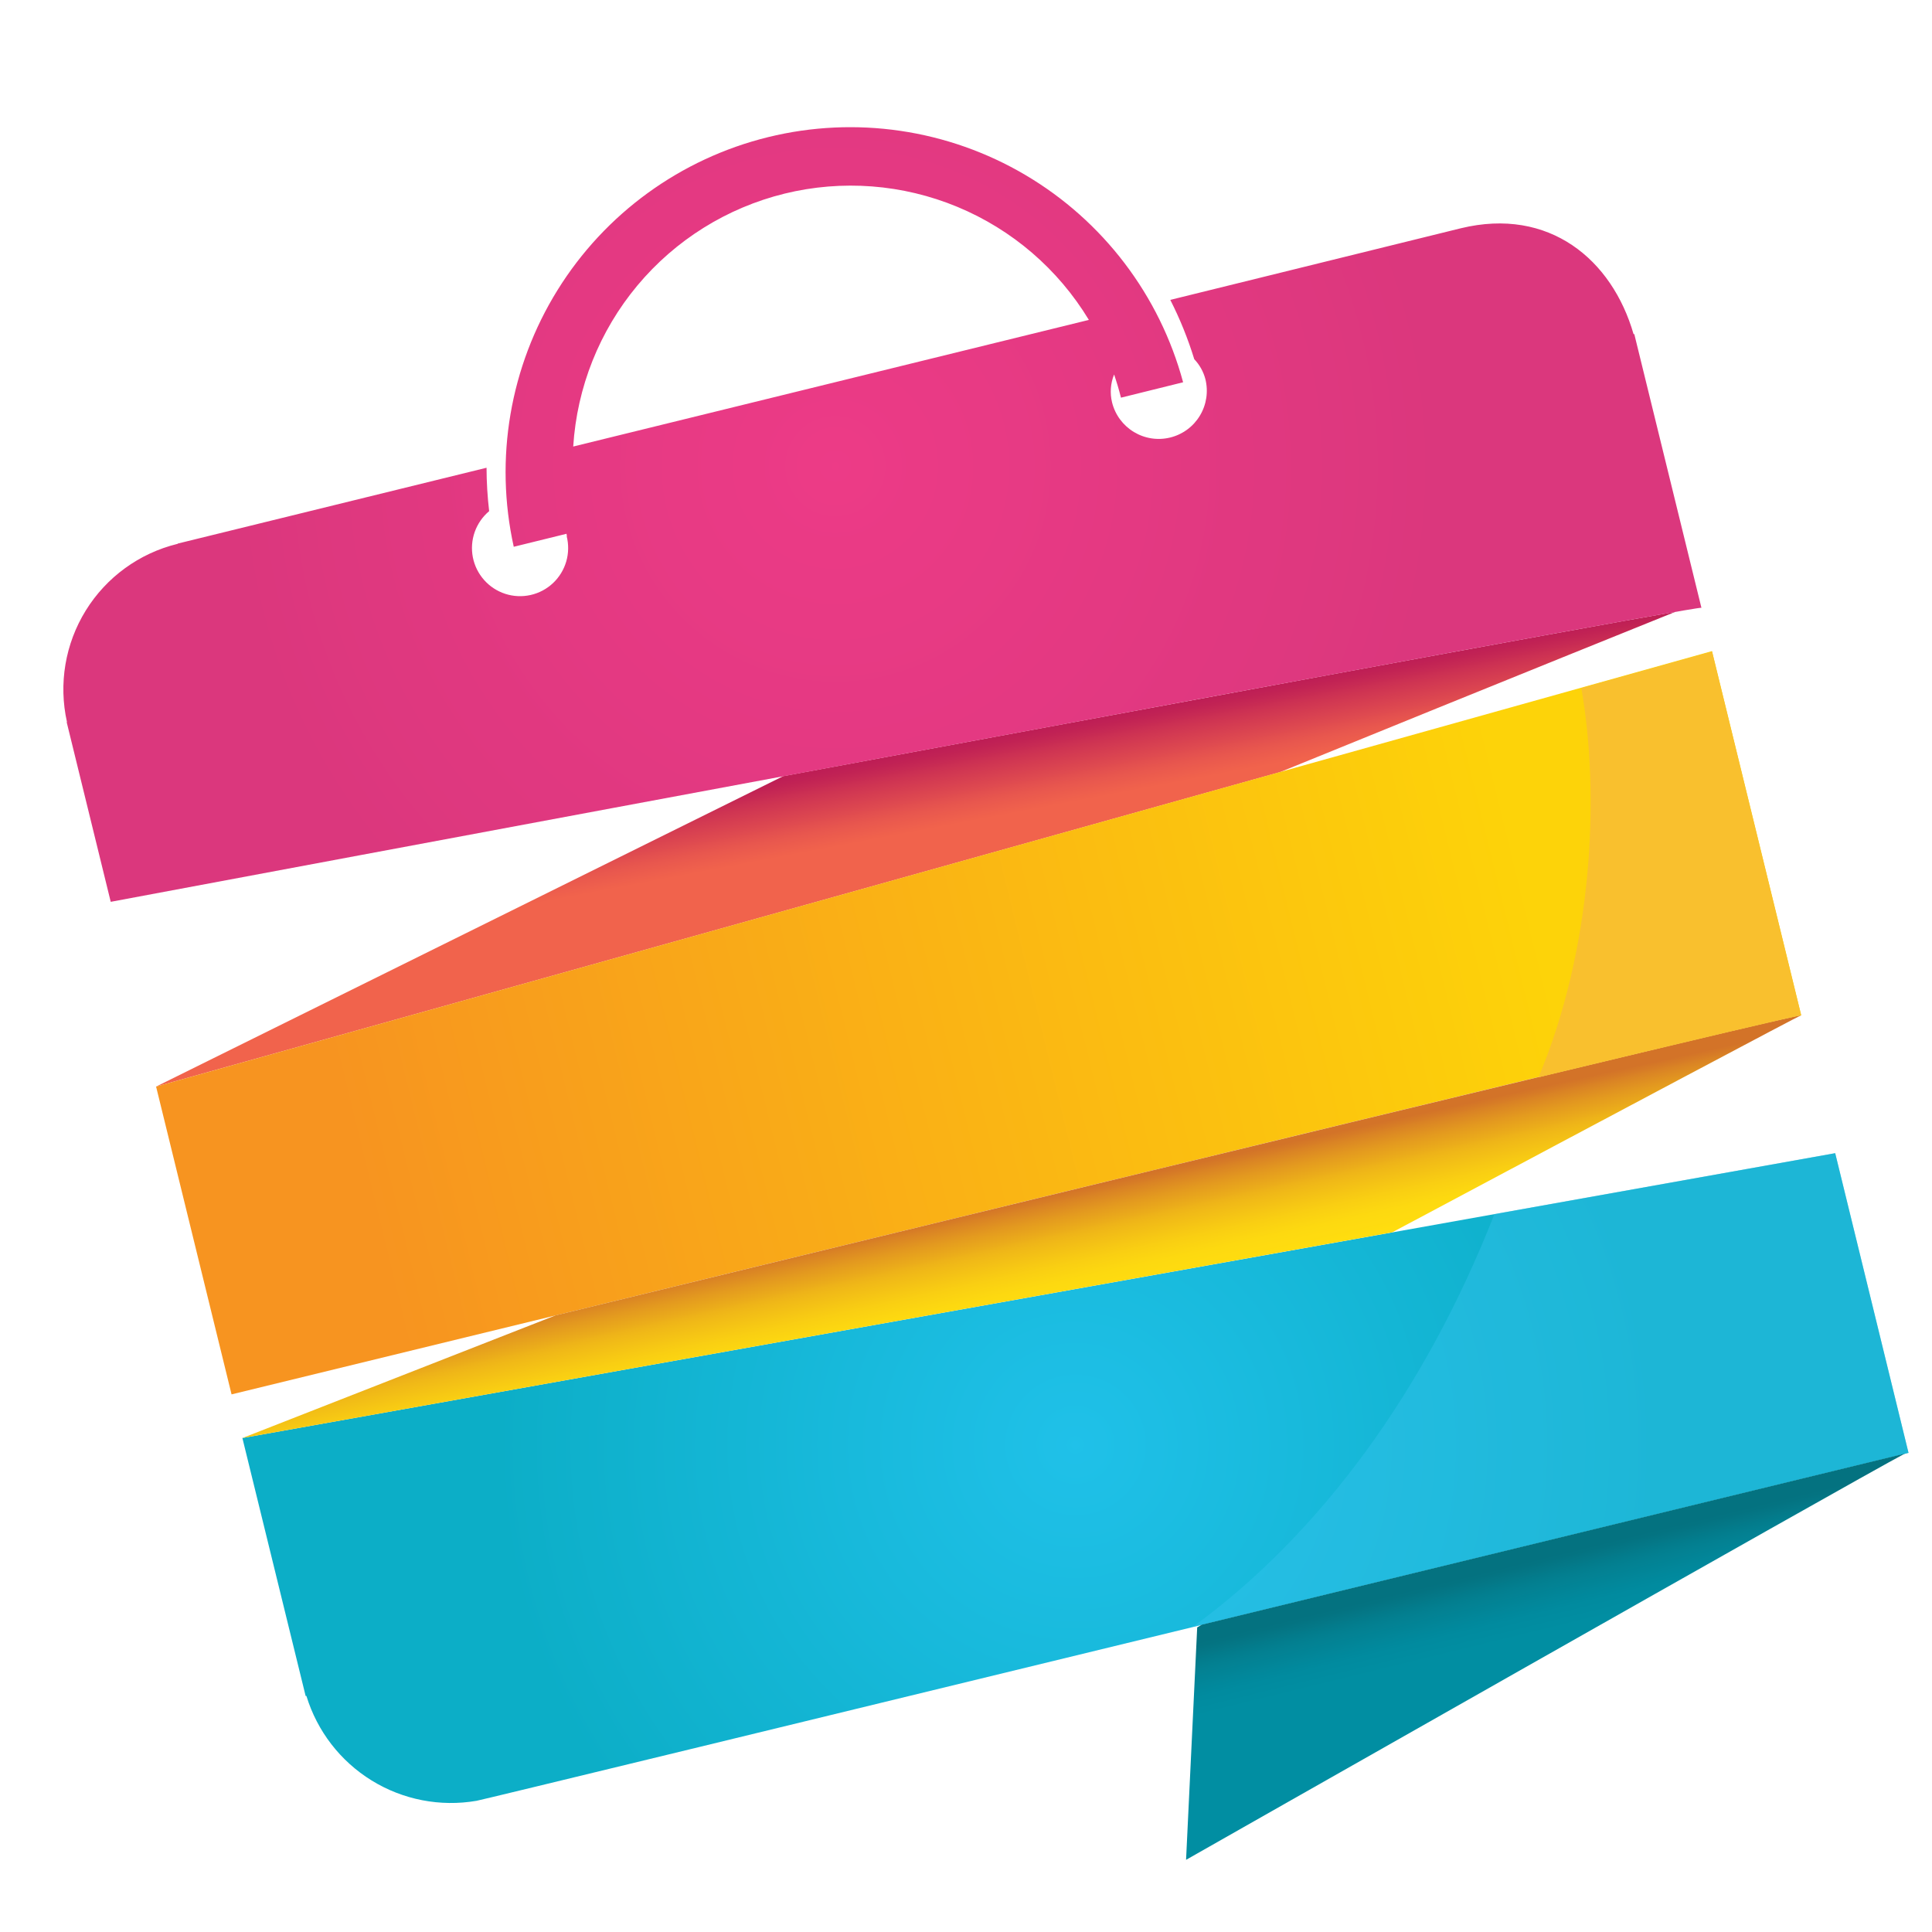 <svg version="1.0" preserveAspectRatio="xMidYMid meet" height="500" viewBox="0 0 375 375" zoomAndPan="magnify" width="500" xmlns:xlink="http://www.w3.org/1999/xlink" xmlns="http://www.w3.org/2000/svg"><defs><clipPath id="53f6d4b5d2"><path clip-rule="nonzero" d="M 30 118 L 326 118 L 326 211 L 30 211 Z M 30 118"></path></clipPath><clipPath id="7d9b51c96f"><path clip-rule="nonzero" d="M 152.043 150.641 L 30.297 210.906 L 248.441 149.871 C 292.125 132.059 325.184 118.766 325.184 118.754 C 304.641 122.305 224.738 137.129 152.043 150.641 Z M 152.043 150.641"></path></clipPath><linearGradient id="20103665c1" y2="6.518" gradientUnits="userSpaceOnUse" x2="14.428" y1="20.066" gradientTransform="matrix(10.534, 0, 0, 10.543, 12.299, 24.687)" x1="16.989"><stop offset="0" stop-color="rgb(94.499%, 38.799%, 29.799%)" stop-opacity="1"></stop><stop offset="0.377" stop-color="rgb(94.499%, 38.799%, 29.799%)" stop-opacity="1"></stop><stop offset="0.5" stop-color="rgb(94.499%, 38.799%, 29.799%)" stop-opacity="1"></stop><stop offset="0.516" stop-color="rgb(94.499%, 38.799%, 29.799%)" stop-opacity="1"></stop><stop offset="0.523" stop-color="rgb(94.499%, 38.799%, 29.799%)" stop-opacity="1"></stop><stop offset="0.527" stop-color="rgb(93.976%, 38.097%, 29.918%)" stop-opacity="1"></stop><stop offset="0.531" stop-color="rgb(93.454%, 37.396%, 30.038%)" stop-opacity="1"></stop><stop offset="0.535" stop-color="rgb(92.85%, 36.583%, 30.176%)" stop-opacity="1"></stop><stop offset="0.539" stop-color="rgb(92.245%, 35.771%, 30.315%)" stop-opacity="1"></stop><stop offset="0.543" stop-color="rgb(91.64%, 34.959%, 30.452%)" stop-opacity="1"></stop><stop offset="0.547" stop-color="rgb(91.035%, 34.148%, 30.591%)" stop-opacity="1"></stop><stop offset="0.551" stop-color="rgb(90.228%, 33.041%, 30.728%)" stop-opacity="1"></stop><stop offset="0.555" stop-color="rgb(89.423%, 31.935%, 30.867%)" stop-opacity="1"></stop><stop offset="0.559" stop-color="rgb(88.609%, 30.82%, 31.006%)" stop-opacity="1"></stop><stop offset="0.562" stop-color="rgb(87.798%, 29.706%, 31.145%)" stop-opacity="1"></stop><stop offset="0.566" stop-color="rgb(86.984%, 28.59%, 31.282%)" stop-opacity="1"></stop><stop offset="0.57" stop-color="rgb(86.172%, 27.477%, 31.421%)" stop-opacity="1"></stop><stop offset="0.574" stop-color="rgb(85.361%, 26.361%, 31.558%)" stop-opacity="1"></stop><stop offset="0.578" stop-color="rgb(84.549%, 25.246%, 31.697%)" stop-opacity="1"></stop><stop offset="0.582" stop-color="rgb(83.736%, 24.13%, 31.834%)" stop-opacity="1"></stop><stop offset="0.586" stop-color="rgb(82.924%, 23.016%, 31.973%)" stop-opacity="1"></stop><stop offset="0.59" stop-color="rgb(82.091%, 21.883%, 32.112%)" stop-opacity="1"></stop><stop offset="0.594" stop-color="rgb(81.259%, 20.749%, 32.253%)" stop-opacity="1"></stop><stop offset="0.598" stop-color="rgb(80.338%, 19.53%, 32.394%)" stop-opacity="1"></stop><stop offset="0.602" stop-color="rgb(79.417%, 18.312%, 32.538%)" stop-opacity="1"></stop><stop offset="0.605" stop-color="rgb(78.497%, 17.093%, 32.68%)" stop-opacity="1"></stop><stop offset="0.609" stop-color="rgb(77.577%, 15.874%, 32.822%)" stop-opacity="1"></stop><stop offset="0.613" stop-color="rgb(76.657%, 14.655%, 32.964%)" stop-opacity="1"></stop><stop offset="0.617" stop-color="rgb(75.737%, 13.437%, 33.107%)" stop-opacity="1"></stop><stop offset="0.621" stop-color="rgb(75.117%, 12.617%, 33.203%)" stop-opacity="1"></stop><stop offset="0.625" stop-color="rgb(74.5%, 11.8%, 33.299%)" stop-opacity="1"></stop><stop offset="0.75" stop-color="rgb(74.5%, 11.8%, 33.299%)" stop-opacity="1"></stop><stop offset="1" stop-color="rgb(74.5%, 11.8%, 33.299%)" stop-opacity="1"></stop></linearGradient><clipPath id="e74559ad2c"><path clip-rule="nonzero" d="M 47 223 L 371 223 L 371 350 L 47 350 Z M 47 223"></path></clipPath><clipPath id="3079f9be13"><path clip-rule="nonzero" d="M 47.047 279.117 C 47.047 279.117 53.859 306.887 59.324 329.191 C 59.375 329.184 59.426 329.184 59.477 329.191 C 61.566 336.02 66.07 341.852 72.145 345.594 C 78.219 349.34 85.449 350.742 92.48 349.539 C 92.555 349.668 370.445 282.008 370.445 282.008 L 356.211 223.832 Z M 47.047 279.117"></path></clipPath><radialGradient fy="0" fx="0" cy="0" id="9268bfbaef" cx="0" r="114.394" gradientUnits="userSpaceOnUse" gradientTransform="matrix(0.971, -0.238, 0.238, 0.972, 208.758, 280.462)"><stop offset="0" stop-color="rgb(12.439%, 75.639%, 91.293%)" stop-opacity="1"></stop><stop offset="0.016" stop-color="rgb(12.271%, 75.479%, 91.006%)" stop-opacity="1"></stop><stop offset="0.043" stop-color="rgb(12.057%, 75.275%, 90.64%)" stop-opacity="1"></stop><stop offset="0.07" stop-color="rgb(11.844%, 75.069%, 90.274%)" stop-opacity="1"></stop><stop offset="0.098" stop-color="rgb(11.63%, 74.864%, 89.908%)" stop-opacity="1"></stop><stop offset="0.125" stop-color="rgb(11.418%, 74.658%, 89.542%)" stop-opacity="1"></stop><stop offset="0.152" stop-color="rgb(11.22%, 74.467%, 89.201%)" stop-opacity="1"></stop><stop offset="0.176" stop-color="rgb(11.037%, 74.292%, 88.887%)" stop-opacity="1"></stop><stop offset="0.199" stop-color="rgb(10.854%, 74.117%, 88.573%)" stop-opacity="1"></stop><stop offset="0.223" stop-color="rgb(10.67%, 73.941%, 88.258%)" stop-opacity="1"></stop><stop offset="0.246" stop-color="rgb(10.489%, 73.766%, 87.944%)" stop-opacity="1"></stop><stop offset="0.27" stop-color="rgb(10.321%, 73.604%, 87.656%)" stop-opacity="1"></stop><stop offset="0.289" stop-color="rgb(10.168%, 73.457%, 87.395%)" stop-opacity="1"></stop><stop offset="0.309" stop-color="rgb(10.016%, 73.311%, 87.132%)" stop-opacity="1"></stop><stop offset="0.328" stop-color="rgb(9.863%, 73.164%, 86.871%)" stop-opacity="1"></stop><stop offset="0.348" stop-color="rgb(9.711%, 73.018%, 86.609%)" stop-opacity="1"></stop><stop offset="0.367" stop-color="rgb(9.56%, 72.871%, 86.348%)" stop-opacity="1"></stop><stop offset="0.387" stop-color="rgb(9.422%, 72.74%, 86.111%)" stop-opacity="1"></stop><stop offset="0.402" stop-color="rgb(9.3%, 72.623%, 85.902%)" stop-opacity="1"></stop><stop offset="0.418" stop-color="rgb(9.178%, 72.505%, 85.693%)" stop-opacity="1"></stop><stop offset="0.434" stop-color="rgb(9.056%, 72.388%, 85.484%)" stop-opacity="1"></stop><stop offset="0.449" stop-color="rgb(8.934%, 72.27%, 85.274%)" stop-opacity="1"></stop><stop offset="0.465" stop-color="rgb(8.812%, 72.154%, 85.065%)" stop-opacity="1"></stop><stop offset="0.48" stop-color="rgb(8.69%, 72.037%, 84.856%)" stop-opacity="1"></stop><stop offset="0.496" stop-color="rgb(8.569%, 71.919%, 84.647%)" stop-opacity="1"></stop><stop offset="0.512" stop-color="rgb(8.401%, 71.759%, 84.358%)" stop-opacity="1"></stop><stop offset="0.539" stop-color="rgb(8.188%, 71.553%, 83.992%)" stop-opacity="1"></stop><stop offset="0.566" stop-color="rgb(7.99%, 71.362%, 83.652%)" stop-opacity="1"></stop><stop offset="0.59" stop-color="rgb(7.806%, 71.187%, 83.339%)" stop-opacity="1"></stop><stop offset="0.613" stop-color="rgb(7.625%, 71.011%, 83.025%)" stop-opacity="1"></stop><stop offset="0.637" stop-color="rgb(7.457%, 70.851%, 82.736%)" stop-opacity="1"></stop><stop offset="0.656" stop-color="rgb(7.304%, 70.705%, 82.474%)" stop-opacity="1"></stop><stop offset="0.676" stop-color="rgb(7.152%, 70.558%, 82.213%)" stop-opacity="1"></stop><stop offset="0.695" stop-color="rgb(7.014%, 70.425%, 81.976%)" stop-opacity="1"></stop><stop offset="0.711" stop-color="rgb(6.892%, 70.308%, 81.767%)" stop-opacity="1"></stop><stop offset="0.727" stop-color="rgb(6.77%, 70.19%, 81.558%)" stop-opacity="1"></stop><stop offset="0.742" stop-color="rgb(6.65%, 70.073%, 81.349%)" stop-opacity="1"></stop><stop offset="0.758" stop-color="rgb(6.482%, 69.913%, 81.061%)" stop-opacity="1"></stop><stop offset="0.785" stop-color="rgb(6.284%, 69.722%, 80.721%)" stop-opacity="1"></stop><stop offset="0.809" stop-color="rgb(6.1%, 69.547%, 80.406%)" stop-opacity="1"></stop><stop offset="0.832" stop-color="rgb(5.933%, 69.386%, 80.119%)" stop-opacity="1"></stop><stop offset="0.852" stop-color="rgb(5.795%, 69.254%, 79.883%)" stop-opacity="1"></stop><stop offset="0.867" stop-color="rgb(5.675%, 69.136%, 79.674%)" stop-opacity="1"></stop><stop offset="0.883" stop-color="rgb(5.507%, 68.976%, 79.387%)" stop-opacity="1"></stop><stop offset="0.91" stop-color="rgb(5.324%, 68.8%, 79.073%)" stop-opacity="1"></stop><stop offset="0.93" stop-color="rgb(5.186%, 68.668%, 78.836%)" stop-opacity="1"></stop><stop offset="0.945" stop-color="rgb(5.019%, 68.506%, 78.549%)" stop-opacity="1"></stop><stop offset="0.973" stop-color="rgb(4.805%, 68.301%, 78.183%)" stop-opacity="1"></stop><stop offset="1" stop-color="rgb(4.7%, 68.199%, 78%)" stop-opacity="1"></stop></radialGradient><clipPath id="84be9c1c2b"><path clip-rule="nonzero" d="M 230 282 L 370 282 L 370 361 L 230 361 Z M 230 282"></path></clipPath><clipPath id="65168735cd"><path clip-rule="nonzero" d="M 233.285 315.336 L 232.375 315.875 L 230.215 360.992 C 230.215 360.992 359.617 287.477 369.762 282.125 C 362.398 283.926 298.117 299.57 233.285 315.336 Z M 233.285 315.336"></path></clipPath><linearGradient id="e26cb5352d" y2="23.098" gradientUnits="userSpaceOnUse" x2="26.071" y1="33.219" gradientTransform="matrix(10.534, 0, 0, 10.543, 12.299, 24.687)" x1="28.554"><stop offset="0" stop-color="rgb(0.4%, 55.699%, 63.499%)" stop-opacity="1"></stop><stop offset="0.303" stop-color="rgb(0.4%, 55.699%, 63.499%)" stop-opacity="1"></stop><stop offset="0.5" stop-color="rgb(0.4%, 55.699%, 63.499%)" stop-opacity="1"></stop><stop offset="0.531" stop-color="rgb(0.4%, 55.699%, 63.499%)" stop-opacity="1"></stop><stop offset="0.547" stop-color="rgb(0.4%, 55.556%, 63.364%)" stop-opacity="1"></stop><stop offset="0.555" stop-color="rgb(0.4%, 55.266%, 63.092%)" stop-opacity="1"></stop><stop offset="0.562" stop-color="rgb(0.4%, 54.971%, 62.817%)" stop-opacity="1"></stop><stop offset="0.57" stop-color="rgb(0.4%, 54.678%, 62.543%)" stop-opacity="1"></stop><stop offset="0.578" stop-color="rgb(0.4%, 54.385%, 62.268%)" stop-opacity="1"></stop><stop offset="0.582" stop-color="rgb(0.435%, 53.998%, 61.841%)" stop-opacity="1"></stop><stop offset="0.586" stop-color="rgb(0.47%, 53.758%, 61.552%)" stop-opacity="1"></stop><stop offset="0.59" stop-color="rgb(0.537%, 53.43%, 61.124%)" stop-opacity="1"></stop><stop offset="0.594" stop-color="rgb(0.604%, 53.104%, 60.696%)" stop-opacity="1"></stop><stop offset="0.598" stop-color="rgb(0.671%, 52.776%, 60.268%)" stop-opacity="1"></stop><stop offset="0.602" stop-color="rgb(0.739%, 52.449%, 59.84%)" stop-opacity="1"></stop><stop offset="0.605" stop-color="rgb(0.806%, 52.121%, 59.412%)" stop-opacity="1"></stop><stop offset="0.609" stop-color="rgb(0.873%, 51.793%, 58.984%)" stop-opacity="1"></stop><stop offset="0.613" stop-color="rgb(0.94%, 51.465%, 58.556%)" stop-opacity="1"></stop><stop offset="0.617" stop-color="rgb(1.007%, 51.138%, 58.128%)" stop-opacity="1"></stop><stop offset="0.621" stop-color="rgb(1.074%, 50.81%, 57.7%)" stop-opacity="1"></stop><stop offset="0.625" stop-color="rgb(1.141%, 50.484%, 57.272%)" stop-opacity="1"></stop><stop offset="0.629" stop-color="rgb(1.193%, 50.027%, 56.705%)" stop-opacity="1"></stop><stop offset="0.633" stop-color="rgb(1.245%, 49.573%, 56.137%)" stop-opacity="1"></stop><stop offset="0.637" stop-color="rgb(1.285%, 49.019%, 55.461%)" stop-opacity="1"></stop><stop offset="0.641" stop-color="rgb(1.326%, 48.465%, 54.787%)" stop-opacity="1"></stop><stop offset="0.645" stop-color="rgb(1.366%, 47.911%, 54.112%)" stop-opacity="1"></stop><stop offset="0.648" stop-color="rgb(1.405%, 47.357%, 53.438%)" stop-opacity="1"></stop><stop offset="0.652" stop-color="rgb(1.445%, 46.803%, 52.762%)" stop-opacity="1"></stop><stop offset="0.656" stop-color="rgb(1.486%, 46.249%, 52.087%)" stop-opacity="1"></stop><stop offset="0.66" stop-color="rgb(1.526%, 45.695%, 51.411%)" stop-opacity="1"></stop><stop offset="0.664" stop-color="rgb(1.567%, 45.142%, 50.737%)" stop-opacity="1"></stop><stop offset="0.668" stop-color="rgb(1.582%, 44.92%, 50.468%)" stop-opacity="1"></stop><stop offset="0.672" stop-color="rgb(1.599%, 44.699%, 50.2%)" stop-opacity="1"></stop><stop offset="0.688" stop-color="rgb(1.599%, 44.699%, 50.2%)" stop-opacity="1"></stop><stop offset="0.697" stop-color="rgb(1.599%, 44.699%, 50.2%)" stop-opacity="1"></stop><stop offset="0.75" stop-color="rgb(1.599%, 44.699%, 50.2%)" stop-opacity="1"></stop><stop offset="1" stop-color="rgb(1.599%, 44.699%, 50.2%)" stop-opacity="1"></stop></linearGradient><clipPath id="0bb43f7c16"><path clip-rule="nonzero" d="M 30 126 L 350 126 L 350 271 L 30 271 Z M 30 126"></path></clipPath><clipPath id="5cf2a8459a"><path clip-rule="nonzero" d="M 30.297 210.906 L 44.945 270.648 C 44.945 270.648 349.449 196.363 349.609 197.023 C 349.773 197.684 332.301 126.375 332.301 126.375 Z M 30.297 210.906"></path></clipPath><linearGradient id="4600faa41a" y2="20.408" gradientUnits="userSpaceOnUse" x2="0.992" y1="12.61" gradientTransform="matrix(10.534, 0, 0, 10.543, 12.299, 24.687)" x1="32.765"><stop offset="0" stop-color="rgb(99.199%, 82.7%, 3.499%)" stop-opacity="1"></stop><stop offset="0.1" stop-color="rgb(99.199%, 82.7%, 3.499%)" stop-opacity="1"></stop><stop offset="0.125" stop-color="rgb(99.199%, 82.7%, 3.499%)" stop-opacity="1"></stop><stop offset="0.188" stop-color="rgb(99.184%, 82.545%, 3.555%)" stop-opacity="1"></stop><stop offset="0.195" stop-color="rgb(99.156%, 82.248%, 3.664%)" stop-opacity="1"></stop><stop offset="0.203" stop-color="rgb(99.13%, 81.963%, 3.767%)" stop-opacity="1"></stop><stop offset="0.211" stop-color="rgb(99.104%, 81.677%, 3.871%)" stop-opacity="1"></stop><stop offset="0.219" stop-color="rgb(99.077%, 81.392%, 3.975%)" stop-opacity="1"></stop><stop offset="0.227" stop-color="rgb(99.051%, 81.108%, 4.079%)" stop-opacity="1"></stop><stop offset="0.234" stop-color="rgb(99.023%, 80.823%, 4.182%)" stop-opacity="1"></stop><stop offset="0.242" stop-color="rgb(98.997%, 80.537%, 4.286%)" stop-opacity="1"></stop><stop offset="0.25" stop-color="rgb(98.972%, 80.252%, 4.39%)" stop-opacity="1"></stop><stop offset="0.258" stop-color="rgb(98.944%, 79.967%, 4.494%)" stop-opacity="1"></stop><stop offset="0.266" stop-color="rgb(98.918%, 79.681%, 4.599%)" stop-opacity="1"></stop><stop offset="0.273" stop-color="rgb(98.891%, 79.398%, 4.703%)" stop-opacity="1"></stop><stop offset="0.281" stop-color="rgb(98.865%, 79.112%, 4.807%)" stop-opacity="1"></stop><stop offset="0.289" stop-color="rgb(98.839%, 78.827%, 4.91%)" stop-opacity="1"></stop><stop offset="0.297" stop-color="rgb(98.811%, 78.542%, 5.014%)" stop-opacity="1"></stop><stop offset="0.305" stop-color="rgb(98.785%, 78.256%, 5.118%)" stop-opacity="1"></stop><stop offset="0.312" stop-color="rgb(98.758%, 77.972%, 5.222%)" stop-opacity="1"></stop><stop offset="0.32" stop-color="rgb(98.732%, 77.687%, 5.325%)" stop-opacity="1"></stop><stop offset="0.328" stop-color="rgb(98.706%, 77.402%, 5.429%)" stop-opacity="1"></stop><stop offset="0.336" stop-color="rgb(98.679%, 77.116%, 5.533%)" stop-opacity="1"></stop><stop offset="0.344" stop-color="rgb(98.653%, 76.831%, 5.637%)" stop-opacity="1"></stop><stop offset="0.352" stop-color="rgb(98.625%, 76.546%, 5.74%)" stop-opacity="1"></stop><stop offset="0.359" stop-color="rgb(98.599%, 76.262%, 5.844%)" stop-opacity="1"></stop><stop offset="0.367" stop-color="rgb(98.573%, 75.977%, 5.949%)" stop-opacity="1"></stop><stop offset="0.375" stop-color="rgb(98.546%, 75.691%, 6.053%)" stop-opacity="1"></stop><stop offset="0.383" stop-color="rgb(98.52%, 75.406%, 6.157%)" stop-opacity="1"></stop><stop offset="0.391" stop-color="rgb(98.492%, 75.121%, 6.261%)" stop-opacity="1"></stop><stop offset="0.398" stop-color="rgb(98.466%, 74.835%, 6.364%)" stop-opacity="1"></stop><stop offset="0.406" stop-color="rgb(98.441%, 74.551%, 6.468%)" stop-opacity="1"></stop><stop offset="0.414" stop-color="rgb(98.413%, 74.266%, 6.572%)" stop-opacity="1"></stop><stop offset="0.422" stop-color="rgb(98.387%, 73.981%, 6.676%)" stop-opacity="1"></stop><stop offset="0.43" stop-color="rgb(98.361%, 73.695%, 6.779%)" stop-opacity="1"></stop><stop offset="0.438" stop-color="rgb(98.334%, 73.41%, 6.883%)" stop-opacity="1"></stop><stop offset="0.445" stop-color="rgb(98.308%, 73.126%, 6.987%)" stop-opacity="1"></stop><stop offset="0.453" stop-color="rgb(98.28%, 72.841%, 7.091%)" stop-opacity="1"></stop><stop offset="0.461" stop-color="rgb(98.254%, 72.556%, 7.195%)" stop-opacity="1"></stop><stop offset="0.469" stop-color="rgb(98.228%, 72.27%, 7.298%)" stop-opacity="1"></stop><stop offset="0.477" stop-color="rgb(98.201%, 71.985%, 7.404%)" stop-opacity="1"></stop><stop offset="0.484" stop-color="rgb(98.175%, 71.7%, 7.507%)" stop-opacity="1"></stop><stop offset="0.492" stop-color="rgb(98.148%, 71.416%, 7.611%)" stop-opacity="1"></stop><stop offset="0.5" stop-color="rgb(98.122%, 71.13%, 7.715%)" stop-opacity="1"></stop><stop offset="0.508" stop-color="rgb(98.096%, 70.845%, 7.819%)" stop-opacity="1"></stop><stop offset="0.516" stop-color="rgb(98.068%, 70.56%, 7.922%)" stop-opacity="1"></stop><stop offset="0.523" stop-color="rgb(98.042%, 70.274%, 8.026%)" stop-opacity="1"></stop><stop offset="0.531" stop-color="rgb(98.015%, 69.989%, 8.13%)" stop-opacity="1"></stop><stop offset="0.539" stop-color="rgb(97.989%, 69.705%, 8.234%)" stop-opacity="1"></stop><stop offset="0.547" stop-color="rgb(97.963%, 69.42%, 8.337%)" stop-opacity="1"></stop><stop offset="0.555" stop-color="rgb(97.935%, 69.135%, 8.441%)" stop-opacity="1"></stop><stop offset="0.562" stop-color="rgb(97.91%, 68.849%, 8.545%)" stop-opacity="1"></stop><stop offset="0.57" stop-color="rgb(97.882%, 68.564%, 8.649%)" stop-opacity="1"></stop><stop offset="0.578" stop-color="rgb(97.856%, 68.28%, 8.752%)" stop-opacity="1"></stop><stop offset="0.586" stop-color="rgb(97.83%, 67.995%, 8.858%)" stop-opacity="1"></stop><stop offset="0.594" stop-color="rgb(97.803%, 67.709%, 8.961%)" stop-opacity="1"></stop><stop offset="0.602" stop-color="rgb(97.777%, 67.424%, 9.065%)" stop-opacity="1"></stop><stop offset="0.609" stop-color="rgb(97.749%, 67.139%, 9.169%)" stop-opacity="1"></stop><stop offset="0.617" stop-color="rgb(97.723%, 66.853%, 9.273%)" stop-opacity="1"></stop><stop offset="0.625" stop-color="rgb(97.697%, 66.57%, 9.377%)" stop-opacity="1"></stop><stop offset="0.633" stop-color="rgb(97.67%, 66.284%, 9.48%)" stop-opacity="1"></stop><stop offset="0.641" stop-color="rgb(97.644%, 65.999%, 9.584%)" stop-opacity="1"></stop><stop offset="0.648" stop-color="rgb(97.617%, 65.714%, 9.688%)" stop-opacity="1"></stop><stop offset="0.656" stop-color="rgb(97.591%, 65.428%, 9.792%)" stop-opacity="1"></stop><stop offset="0.664" stop-color="rgb(97.565%, 65.144%, 9.895%)" stop-opacity="1"></stop><stop offset="0.672" stop-color="rgb(97.537%, 64.859%, 9.999%)" stop-opacity="1"></stop><stop offset="0.68" stop-color="rgb(97.511%, 64.574%, 10.103%)" stop-opacity="1"></stop><stop offset="0.688" stop-color="rgb(97.484%, 64.288%, 10.207%)" stop-opacity="1"></stop><stop offset="0.695" stop-color="rgb(97.458%, 64.003%, 10.312%)" stop-opacity="1"></stop><stop offset="0.703" stop-color="rgb(97.432%, 63.718%, 10.416%)" stop-opacity="1"></stop><stop offset="0.711" stop-color="rgb(97.404%, 63.434%, 10.519%)" stop-opacity="1"></stop><stop offset="0.719" stop-color="rgb(97.379%, 63.148%, 10.623%)" stop-opacity="1"></stop><stop offset="0.727" stop-color="rgb(97.351%, 62.863%, 10.727%)" stop-opacity="1"></stop><stop offset="0.734" stop-color="rgb(97.325%, 62.578%, 10.831%)" stop-opacity="1"></stop><stop offset="0.742" stop-color="rgb(97.299%, 62.292%, 10.934%)" stop-opacity="1"></stop><stop offset="0.75" stop-color="rgb(97.272%, 62.007%, 11.038%)" stop-opacity="1"></stop><stop offset="0.758" stop-color="rgb(97.246%, 61.723%, 11.142%)" stop-opacity="1"></stop><stop offset="0.766" stop-color="rgb(97.218%, 61.438%, 11.246%)" stop-opacity="1"></stop><stop offset="0.773" stop-color="rgb(97.192%, 61.153%, 11.349%)" stop-opacity="1"></stop><stop offset="0.781" stop-color="rgb(97.166%, 60.867%, 11.453%)" stop-opacity="1"></stop><stop offset="0.789" stop-color="rgb(97.139%, 60.582%, 11.557%)" stop-opacity="1"></stop><stop offset="0.797" stop-color="rgb(97.113%, 60.298%, 11.662%)" stop-opacity="1"></stop><stop offset="0.805" stop-color="rgb(97.086%, 60.013%, 11.766%)" stop-opacity="1"></stop><stop offset="0.812" stop-color="rgb(97.06%, 59.727%, 11.87%)" stop-opacity="1"></stop><stop offset="0.82" stop-color="rgb(97.034%, 59.442%, 11.974%)" stop-opacity="1"></stop><stop offset="0.828" stop-color="rgb(97.006%, 59.157%, 12.077%)" stop-opacity="1"></stop><stop offset="0.836" stop-color="rgb(96.98%, 58.871%, 12.181%)" stop-opacity="1"></stop><stop offset="0.844" stop-color="rgb(96.953%, 58.588%, 12.285%)" stop-opacity="1"></stop><stop offset="0.852" stop-color="rgb(96.927%, 58.302%, 12.389%)" stop-opacity="1"></stop><stop offset="0.859" stop-color="rgb(96.907%, 58.08%, 12.469%)" stop-opacity="1"></stop><stop offset="0.875" stop-color="rgb(96.899%, 57.999%, 12.5%)" stop-opacity="1"></stop><stop offset="0.9" stop-color="rgb(96.899%, 57.999%, 12.5%)" stop-opacity="1"></stop><stop offset="1" stop-color="rgb(96.899%, 57.999%, 12.5%)" stop-opacity="1"></stop></linearGradient><clipPath id="30db6ee2d8"><path clip-rule="nonzero" d="M 47 197 L 350 197 L 350 280 L 47 280 Z M 47 197"></path></clipPath><clipPath id="b84b26ff5a"><path clip-rule="nonzero" d="M 47.023 279.129 L 270.23 239.195 C 315.145 215.246 349.555 196.973 349.609 197.066 C 349.492 196.57 196.992 233.621 107.832 255.316 Z M 47.023 279.129"></path></clipPath><linearGradient id="dda80565b6" y2="13.468" gradientUnits="userSpaceOnUse" x2="16.172" y1="26.97" gradientTransform="matrix(10.534, 0, 0, 10.543, 12.299, 24.687)" x1="19.145"><stop offset="0" stop-color="rgb(100%, 86.699%, 5.899%)" stop-opacity="1"></stop><stop offset="0.25" stop-color="rgb(100%, 86.699%, 5.899%)" stop-opacity="1"></stop><stop offset="0.375" stop-color="rgb(100%, 86.699%, 5.899%)" stop-opacity="1"></stop><stop offset="0.391" stop-color="rgb(99.95%, 86.6%, 5.923%)" stop-opacity="1"></stop><stop offset="0.395" stop-color="rgb(99.791%, 86.282%, 6.003%)" stop-opacity="1"></stop><stop offset="0.398" stop-color="rgb(99.681%, 86.063%, 6.059%)" stop-opacity="1"></stop><stop offset="0.402" stop-color="rgb(99.571%, 85.841%, 6.114%)" stop-opacity="1"></stop><stop offset="0.406" stop-color="rgb(99.461%, 85.622%, 6.169%)" stop-opacity="1"></stop><stop offset="0.41" stop-color="rgb(99.35%, 85.402%, 6.224%)" stop-opacity="1"></stop><stop offset="0.414" stop-color="rgb(99.24%, 85.182%, 6.279%)" stop-opacity="1"></stop><stop offset="0.418" stop-color="rgb(98.988%, 84.52%, 6.435%)" stop-opacity="1"></stop><stop offset="0.422" stop-color="rgb(98.737%, 83.858%, 6.592%)" stop-opacity="1"></stop><stop offset="0.426" stop-color="rgb(98.451%, 83.092%, 6.772%)" stop-opacity="1"></stop><stop offset="0.43" stop-color="rgb(98.167%, 82.327%, 6.952%)" stop-opacity="1"></stop><stop offset="0.434" stop-color="rgb(97.882%, 81.563%, 7.132%)" stop-opacity="1"></stop><stop offset="0.438" stop-color="rgb(97.597%, 80.798%, 7.312%)" stop-opacity="1"></stop><stop offset="0.441" stop-color="rgb(97.229%, 79.877%, 7.521%)" stop-opacity="1"></stop><stop offset="0.445" stop-color="rgb(96.863%, 78.957%, 7.73%)" stop-opacity="1"></stop><stop offset="0.449" stop-color="rgb(96.405%, 77.866%, 7.971%)" stop-opacity="1"></stop><stop offset="0.453" stop-color="rgb(95.949%, 76.775%, 8.212%)" stop-opacity="1"></stop><stop offset="0.457" stop-color="rgb(95.491%, 75.682%, 8.453%)" stop-opacity="1"></stop><stop offset="0.461" stop-color="rgb(95.035%, 74.591%, 8.694%)" stop-opacity="1"></stop><stop offset="0.465" stop-color="rgb(94.579%, 73.5%, 8.936%)" stop-opacity="1"></stop><stop offset="0.469" stop-color="rgb(94.122%, 72.409%, 9.177%)" stop-opacity="1"></stop><stop offset="0.473" stop-color="rgb(93.562%, 71.062%, 9.494%)" stop-opacity="1"></stop><stop offset="0.477" stop-color="rgb(93.004%, 69.714%, 9.813%)" stop-opacity="1"></stop><stop offset="0.48" stop-color="rgb(92.358%, 68.147%, 10.197%)" stop-opacity="1"></stop><stop offset="0.484" stop-color="rgb(91.713%, 66.58%, 10.583%)" stop-opacity="1"></stop><stop offset="0.488" stop-color="rgb(91.066%, 65.013%, 10.968%)" stop-opacity="1"></stop><stop offset="0.492" stop-color="rgb(90.421%, 63.446%, 11.353%)" stop-opacity="1"></stop><stop offset="0.496" stop-color="rgb(89.774%, 61.877%, 11.737%)" stop-opacity="1"></stop><stop offset="0.5" stop-color="rgb(89.128%, 60.31%, 12.123%)" stop-opacity="1"></stop><stop offset="0.504" stop-color="rgb(88.344%, 58.452%, 12.561%)" stop-opacity="1"></stop><stop offset="0.508" stop-color="rgb(87.56%, 56.593%, 12.999%)" stop-opacity="1"></stop><stop offset="0.512" stop-color="rgb(86.76%, 54.703%, 13.443%)" stop-opacity="1"></stop><stop offset="0.516" stop-color="rgb(85.96%, 52.812%, 13.887%)" stop-opacity="1"></stop><stop offset="0.52" stop-color="rgb(85.161%, 50.922%, 14.331%)" stop-opacity="1"></stop><stop offset="0.523" stop-color="rgb(84.361%, 49.031%, 14.775%)" stop-opacity="1"></stop><stop offset="0.527" stop-color="rgb(83.562%, 47.139%, 15.219%)" stop-opacity="1"></stop><stop offset="0.531" stop-color="rgb(82.762%, 45.248%, 15.665%)" stop-opacity="1"></stop><stop offset="0.553" stop-color="rgb(82.73%, 45.174%, 15.681%)" stop-opacity="1"></stop><stop offset="0.562" stop-color="rgb(82.7%, 45.099%, 15.7%)" stop-opacity="1"></stop><stop offset="0.625" stop-color="rgb(82.7%, 45.099%, 15.7%)" stop-opacity="1"></stop><stop offset="0.75" stop-color="rgb(82.7%, 45.099%, 15.7%)" stop-opacity="1"></stop><stop offset="1" stop-color="rgb(82.7%, 45.099%, 15.7%)" stop-opacity="1"></stop></linearGradient><clipPath id="bfa7e460f3"><path clip-rule="nonzero" d="M 12 24.688 L 331 24.688 L 331 176 L 12 176 Z M 12 24.688"></path></clipPath><clipPath id="28ffc6c15d"><path clip-rule="nonzero" d="M 317.082 64.879 C 312.906 50.359 300.672 40.148 283.547 44.305 L 227.152 58.207 C 229.031 61.902 230.586 65.754 231.805 69.719 C 232.844 70.809 233.59 72.145 233.969 73.605 C 234.262 74.797 234.32 76.031 234.137 77.246 C 233.953 78.457 233.535 79.625 232.898 80.676 C 232.27 81.727 231.434 82.641 230.449 83.367 C 229.461 84.098 228.34 84.625 227.152 84.918 C 225.961 85.215 224.727 85.273 223.516 85.09 C 222.301 84.906 221.137 84.484 220.09 83.852 C 219.039 83.219 218.125 82.383 217.395 81.398 C 216.668 80.41 216.141 79.289 215.848 78.098 C 215.41 76.297 215.551 74.402 216.246 72.684 C 216.746 74.156 217.199 75.652 217.578 77.188 L 229.641 74.199 C 225.086 57.309 214.105 42.875 199.051 33.98 C 183.996 25.09 166.066 22.445 149.09 26.617 C 132.113 30.789 117.441 41.445 108.215 56.305 C 98.988 71.164 95.938 89.047 99.719 106.129 L 109.973 103.605 C 109.973 103.746 109.973 103.898 110.07 104.039 L 109.984 104.039 C 110.398 105.656 110.375 107.359 109.914 108.965 C 109.449 110.57 108.562 112.023 107.352 113.168 C 106.137 114.316 104.637 115.117 103.008 115.484 C 101.379 115.855 99.68 115.781 98.09 115.27 C 96.5 114.758 95.078 113.832 93.969 112.582 C 92.859 111.332 92.102 109.809 91.781 108.168 C 91.461 106.531 91.586 104.832 92.141 103.258 C 92.699 101.684 93.668 100.285 94.945 99.211 C 94.617 96.414 94.445 93.602 94.438 90.789 L 34.477 105.512 C 34.477 105.512 34.477 105.512 34.477 105.578 L 34.398 105.578 C 27.023 107.395 20.652 112.031 16.652 118.492 C 12.652 124.957 11.34 132.73 13 140.148 L 12.938 140.148 L 21.492 175.043 C 21.492 175.043 330.051 117.27 330.246 117.973 L 317.211 64.824 Z M 152.281 37.582 C 163.453 34.844 175.203 35.742 185.828 40.152 C 196.453 44.559 205.391 52.246 211.348 62.094 L 111.262 86.672 C 111.984 75.184 116.352 64.227 123.73 55.398 C 131.109 46.566 141.113 40.328 152.281 37.582 Z M 152.281 37.582"></path></clipPath><radialGradient fy="0" fx="0" cy="0" id="b04196eb4f" cx="0" r="120.466" gradientUnits="userSpaceOnUse" gradientTransform="matrix(0.971, -0.238, 0.238, 0.972, 162.146, 90.479)"><stop offset="0" stop-color="rgb(92.789%, 23.076%, 52.838%)" stop-opacity="1"></stop><stop offset="0.031" stop-color="rgb(92.584%, 23.032%, 52.724%)" stop-opacity="1"></stop><stop offset="0.059" stop-color="rgb(92.393%, 22.99%, 52.617%)" stop-opacity="1"></stop><stop offset="0.086" stop-color="rgb(92.105%, 22.929%, 52.457%)" stop-opacity="1"></stop><stop offset="0.141" stop-color="rgb(91.736%, 22.85%, 52.252%)" stop-opacity="1"></stop><stop offset="0.191" stop-color="rgb(91.394%, 22.777%, 52.061%)" stop-opacity="1"></stop><stop offset="0.238" stop-color="rgb(91.066%, 22.707%, 51.878%)" stop-opacity="1"></stop><stop offset="0.285" stop-color="rgb(90.752%, 22.639%, 51.703%)" stop-opacity="1"></stop><stop offset="0.328" stop-color="rgb(90.465%, 22.577%, 51.543%)" stop-opacity="1"></stop><stop offset="0.367" stop-color="rgb(90.192%, 22.519%, 51.392%)" stop-opacity="1"></stop><stop offset="0.406" stop-color="rgb(89.932%, 22.462%, 51.247%)" stop-opacity="1"></stop><stop offset="0.441" stop-color="rgb(89.699%, 22.414%, 51.117%)" stop-opacity="1"></stop><stop offset="0.473" stop-color="rgb(89.481%, 22.366%, 50.995%)" stop-opacity="1"></stop><stop offset="0.504" stop-color="rgb(89.276%, 22.322%, 50.88%)" stop-opacity="1"></stop><stop offset="0.531" stop-color="rgb(89.084%, 22.281%, 50.774%)" stop-opacity="1"></stop><stop offset="0.559" stop-color="rgb(88.797%, 22.22%, 50.613%)" stop-opacity="1"></stop><stop offset="0.613" stop-color="rgb(88.441%, 22.144%, 50.417%)" stop-opacity="1"></stop><stop offset="0.66" stop-color="rgb(88.141%, 22.079%, 50.249%)" stop-opacity="1"></stop><stop offset="0.699" stop-color="rgb(87.881%, 22.023%, 50.104%)" stop-opacity="1"></stop><stop offset="0.734" stop-color="rgb(87.648%, 21.974%, 49.974%)" stop-opacity="1"></stop><stop offset="0.766" stop-color="rgb(87.444%, 21.93%, 49.86%)" stop-opacity="1"></stop><stop offset="0.793" stop-color="rgb(87.17%, 21.872%, 49.707%)" stop-opacity="1"></stop><stop offset="0.844" stop-color="rgb(86.856%, 21.803%, 49.533%)" stop-opacity="1"></stop><stop offset="0.883" stop-color="rgb(86.624%, 21.754%, 49.403%)" stop-opacity="1"></stop><stop offset="0.91" stop-color="rgb(86.377%, 21.701%, 49.266%)" stop-opacity="1"></stop><stop offset="0.953" stop-color="rgb(86.063%, 21.634%, 49.091%)" stop-opacity="1"></stop><stop offset="1" stop-color="rgb(85.899%, 21.599%, 48.999%)" stop-opacity="1"></stop></radialGradient></defs><g clip-path="url(#53f6d4b5d2)"><g clip-path="url(#7d9b51c96f)"><path fill-rule="nonzero" d="M 30.297 118.754 L 30.297 210.906 L 325.184 210.906 L 325.184 118.754 Z M 30.297 118.754" fill="url(#20103665c1)"></path></g></g><g clip-path="url(#e74559ad2c)"><g clip-path="url(#3079f9be13)"><path fill-rule="nonzero" d="M 17.691 231.043 L 65.422 425.672 L 399.797 343.531 L 352.07 148.902 Z M 17.691 231.043" fill="url(#9268bfbaef)"></path></g></g><g clip-path="url(#84be9c1c2b)"><g clip-path="url(#65168735cd)"><path fill-rule="nonzero" d="M 230.215 282.125 L 230.215 360.992 L 369.762 360.992 L 369.762 282.125 Z M 230.215 282.125" fill="url(#e26cb5352d)"></path></g></g><g clip-path="url(#0bb43f7c16)"><g clip-path="url(#5cf2a8459a)"><path fill-rule="nonzero" d="M 30.297 126.375 L 30.297 270.648 L 349.773 270.648 L 349.773 126.375 Z M 30.297 126.375" fill="url(#4600faa41a)"></path></g></g><g clip-path="url(#30db6ee2d8)"><g clip-path="url(#b84b26ff5a)"><path fill-rule="nonzero" d="M 47.023 196.57 L 47.023 279.129 L 349.609 279.129 L 349.609 196.57 Z M 47.023 196.57" fill="url(#dda80565b6)"></path></g></g><path fill-rule="nonzero" fill-opacity="0.4" d="M 231.523 315.777 C 302.922 298.367 370.426 281.965 370.426 281.965 L 356.211 223.832 L 290.059 235.656 C 276.602 270.043 256.102 297.891 231.523 315.777 Z M 231.523 315.777" fill="#37c4ee"></path><path fill-rule="nonzero" fill-opacity="1" d="M 298.625 209.109 C 329.012 201.801 349.578 196.926 349.609 197.109 C 349.793 197.836 332.301 126.465 332.301 126.465 L 306.934 133.555 C 310.57 154.277 309.172 183.988 298.625 209.109 Z M 298.625 209.109" fill="#f9c02e"></path><g clip-path="url(#bfa7e460f3)"><g clip-path="url(#28ffc6c15d)"><path fill-rule="nonzero" d="M -23.438 33.23 L 29.461 248.934 L 365.023 166.5 L 312.129 -49.203 Z M -23.438 33.23" fill="url(#b04196eb4f)"></path></g></g></svg>